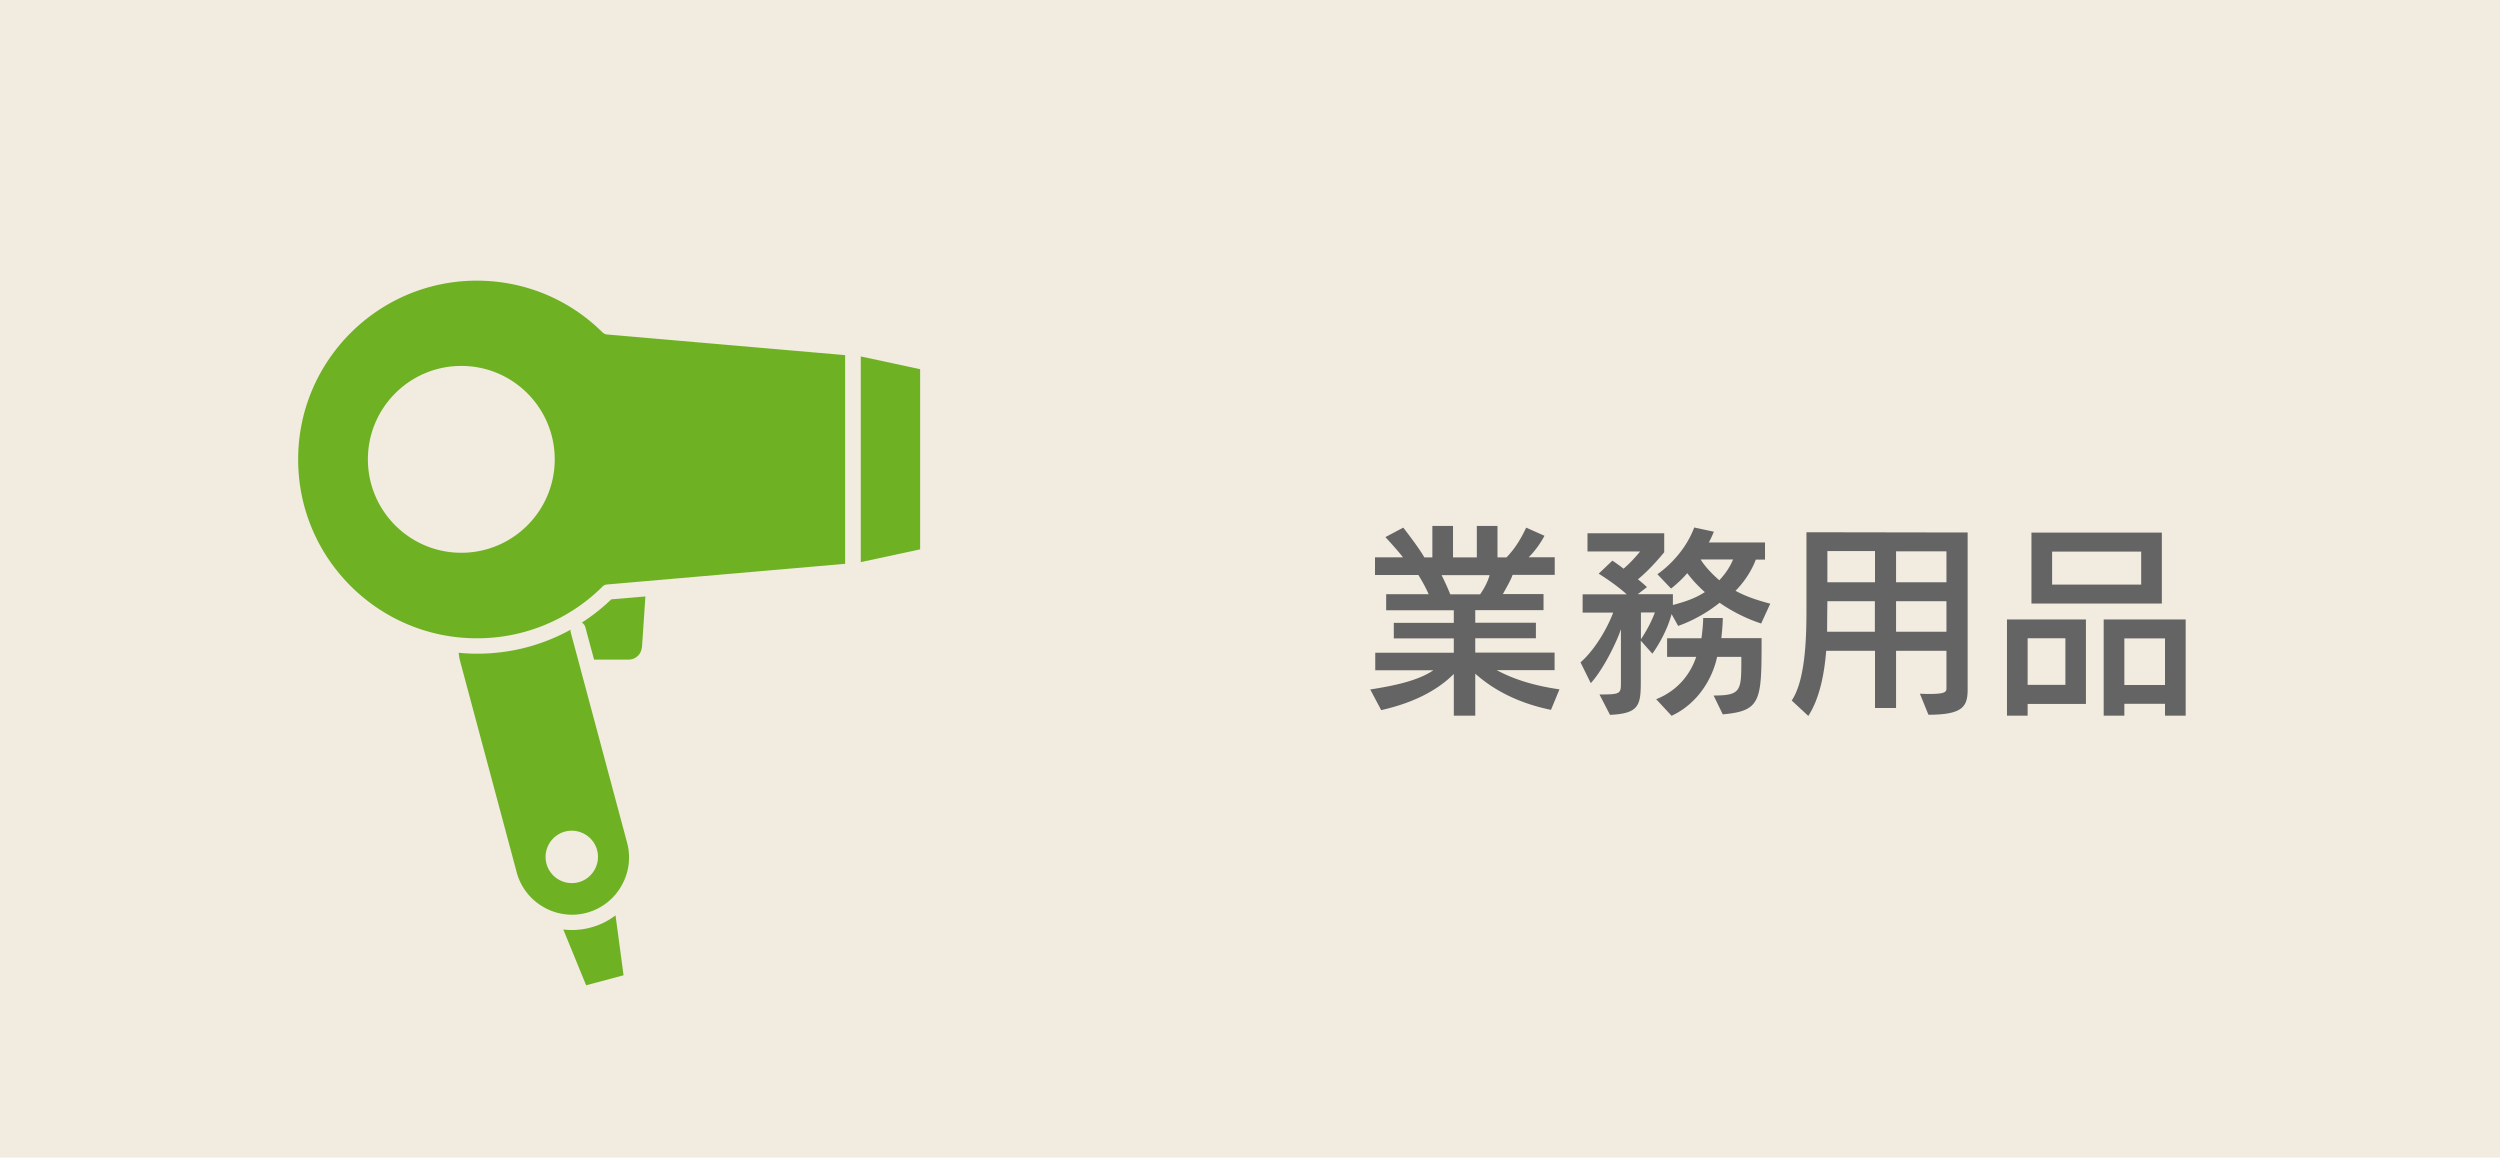<svg id="_レイヤー_2" xmlns="http://www.w3.org/2000/svg" viewBox="0 0 190 87.98"><defs><style>.cls-2{fill:#6eb123}</style></defs><g id="_レイヤー_1-2"><path fill="#f1ebe0" d="M0 0h190v87.98H0z"/><path d="M117.88 53.95c-2.48-.51-4.34-1.49-5.76-2.75v3.19h-1.63v-3.17c-1.31 1.31-3.17 2.22-5.52 2.75l-.83-1.57c2.19-.34 3.73-.74 4.8-1.46h-4.42v-1.33h5.97v-1.09h-4.56v-1.18h4.56v-.96h-5.14v-1.22h3.23c-.26-.59-.54-1.06-.78-1.46h-3.3v-1.34h2.13c-.29-.38-.9-1.07-1.34-1.54l1.36-.72c.7.91 1.28 1.7 1.6 2.26h.61v-2.39h1.57v2.39h1.81v-2.39h1.57v2.39h.69c.61-.64 1.06-1.34 1.49-2.26l1.39.62c-.32.61-.8 1.25-1.2 1.63h1.98v1.34h-3.2c-.16.45-.48.98-.74 1.46h3.09v1.22h-5.19v.96h4.61v1.18h-4.61v1.09h6.03v1.33h-4.4c1.09.59 2.59 1.15 4.77 1.46l-.64 1.55zm-8.32-10.24c.19.38.45.93.66 1.46h2.27c.35-.5.61-1.04.72-1.46h-3.65zm24.27 3.67c-1.22-.4-2.31-.99-3.14-1.57-.83.66-1.87 1.3-3.15 1.76l-.5-.9c-.43 1.63-1.46 3.01-1.46 3.01l-.88-.99v3.17c0 1.76-.16 2.37-2.34 2.47l-.8-1.55c1.57 0 1.63-.05 1.63-.86v-4.1c-.29.9-1.3 3.01-2.29 4.1l-.78-1.58c1.25-1.1 2.15-2.88 2.48-3.78h-2.32v-1.39h3.35c-.9-.82-2.13-1.57-2.13-1.57l1.04-.99s.35.22.85.61c.67-.56 1.26-1.31 1.26-1.31h-4v-1.38h5.83v1.44s-.98 1.23-2 2.06c.18.13.51.42.69.59l-.7.54h2.67v.82c1.09-.29 1.74-.54 2.43-.98a9.787 9.787 0 01-1.34-1.44c-.56.66-1.23 1.17-1.23 1.17l-1.04-1.09s1.94-1.25 2.8-3.55l1.49.32c-.08.22-.27.62-.38.82h4.27v1.3h-.7c-.19.53-.67 1.49-1.54 2.37.72.4 1.57.7 2.64.98l-.7 1.52zm-9.12-.83v2.03s.64-.9 1.06-2.03h-1.06zm5.52 6.31c2.05 0 2.11-.35 2.11-2.54v-.4h-1.84c-.32 1.54-1.39 3.52-3.46 4.48l-1.17-1.26c1.76-.7 2.66-2.06 3.04-3.22h-2.21v-1.41h2.61c.11-.8.13-1.31.13-1.49v-.05h1.49v.06c0 .18-.02.7-.11 1.47h3.06v.14c0 4.61-.02 5.39-2.95 5.65l-.7-1.44zm-.98-10.34c.24.4.72.98 1.42 1.58.54-.58.86-1.12 1.04-1.58h-2.47zm16.66 10.2c.3.02.56.02.77.02 1.2 0 1.25-.18 1.25-.43v-2.85h-3.83v4.35h-1.6v-4.35h-3.71c-.14 1.76-.5 3.63-1.36 4.95l-1.26-1.17c1.09-1.62 1.12-5.09 1.12-6.93v-5.86l12.25.02v11.91c0 1.3-.34 1.94-2.98 1.94l-.64-1.58zm-3.41-7.03h-3.62s-.02 1.57-.02 2.32h3.63v-2.32zm0-3.81h-3.62v2.37h3.62v-2.37zm5.43.02h-3.83v2.35h3.83V41.9zm0 3.79h-3.83v2.32h3.83v-2.32zm6.17 7.8v.9h-1.57v-7.31h6v6.42h-4.43zm2.87-4.98h-2.87v3.54h2.87v-3.54zm-2.58-2.64v-5.39h9.91v5.39h-9.91zm8.34-3.95h-6.77v2.51h6.77v-2.51zm1.81 12.47v-.9h-3.09v.9h-1.57v-7.31h6.23v7.31h-1.57zm0-5.87h-3.09v3.54h3.09v-3.54z" fill="#646464"/><path class="cls-2" d="M44.55 74.89l-1.74-4.25c.22.03.44.04.66.04.48 0 .96-.06 1.43-.19.69-.18 1.32-.5 1.88-.92l.61 4.55-2.84.76zm4.23-25.69c-.04.52-.48.93-1 .93h-2.63l-.66-2.45a.585.585 0 00-.27-.36c.79-.51 1.54-1.1 2.24-1.77l2.59-.22-.26 3.87zm21.15-7.45l-4.51.97V27.09l4.51.97v13.69zM47.22 67.34a4.309 4.309 0 01-2.63 2.03c-.84.23-1.72.19-2.53-.09-.26-.09-.51-.2-.76-.35a4.32 4.32 0 01-2.03-2.63l-4.3-16.05c-.06-.21-.09-.43-.11-.64a14.62 14.62 0 008.5-1.75V48l4.3 16.05c.3 1.12.14 2.28-.44 3.29zm-3.25-.29c1.06-.28 1.69-1.38 1.41-2.44S44 62.92 42.94 63.2a1.998 1.998 0 00-1.41 2.44 1.998 1.998 0 002.44 1.41z"/><path class="cls-2" d="M22.66 34.91c0-7.49 6.09-13.58 13.58-13.58 3.59 0 6.98 1.39 9.54 3.92.1.1.23.16.36.17l18.09 1.57v15.86l-18.09 1.57c-.14.01-.27.07-.36.17a13.493 13.493 0 01-9.54 3.92c-7.49 0-13.58-6.09-13.58-13.58zm12.4-7.1c-3.92 0-7.1 3.18-7.1 7.1s3.18 7.1 7.1 7.1 7.1-3.18 7.1-7.1-3.18-7.1-7.1-7.1z"/></g></svg>